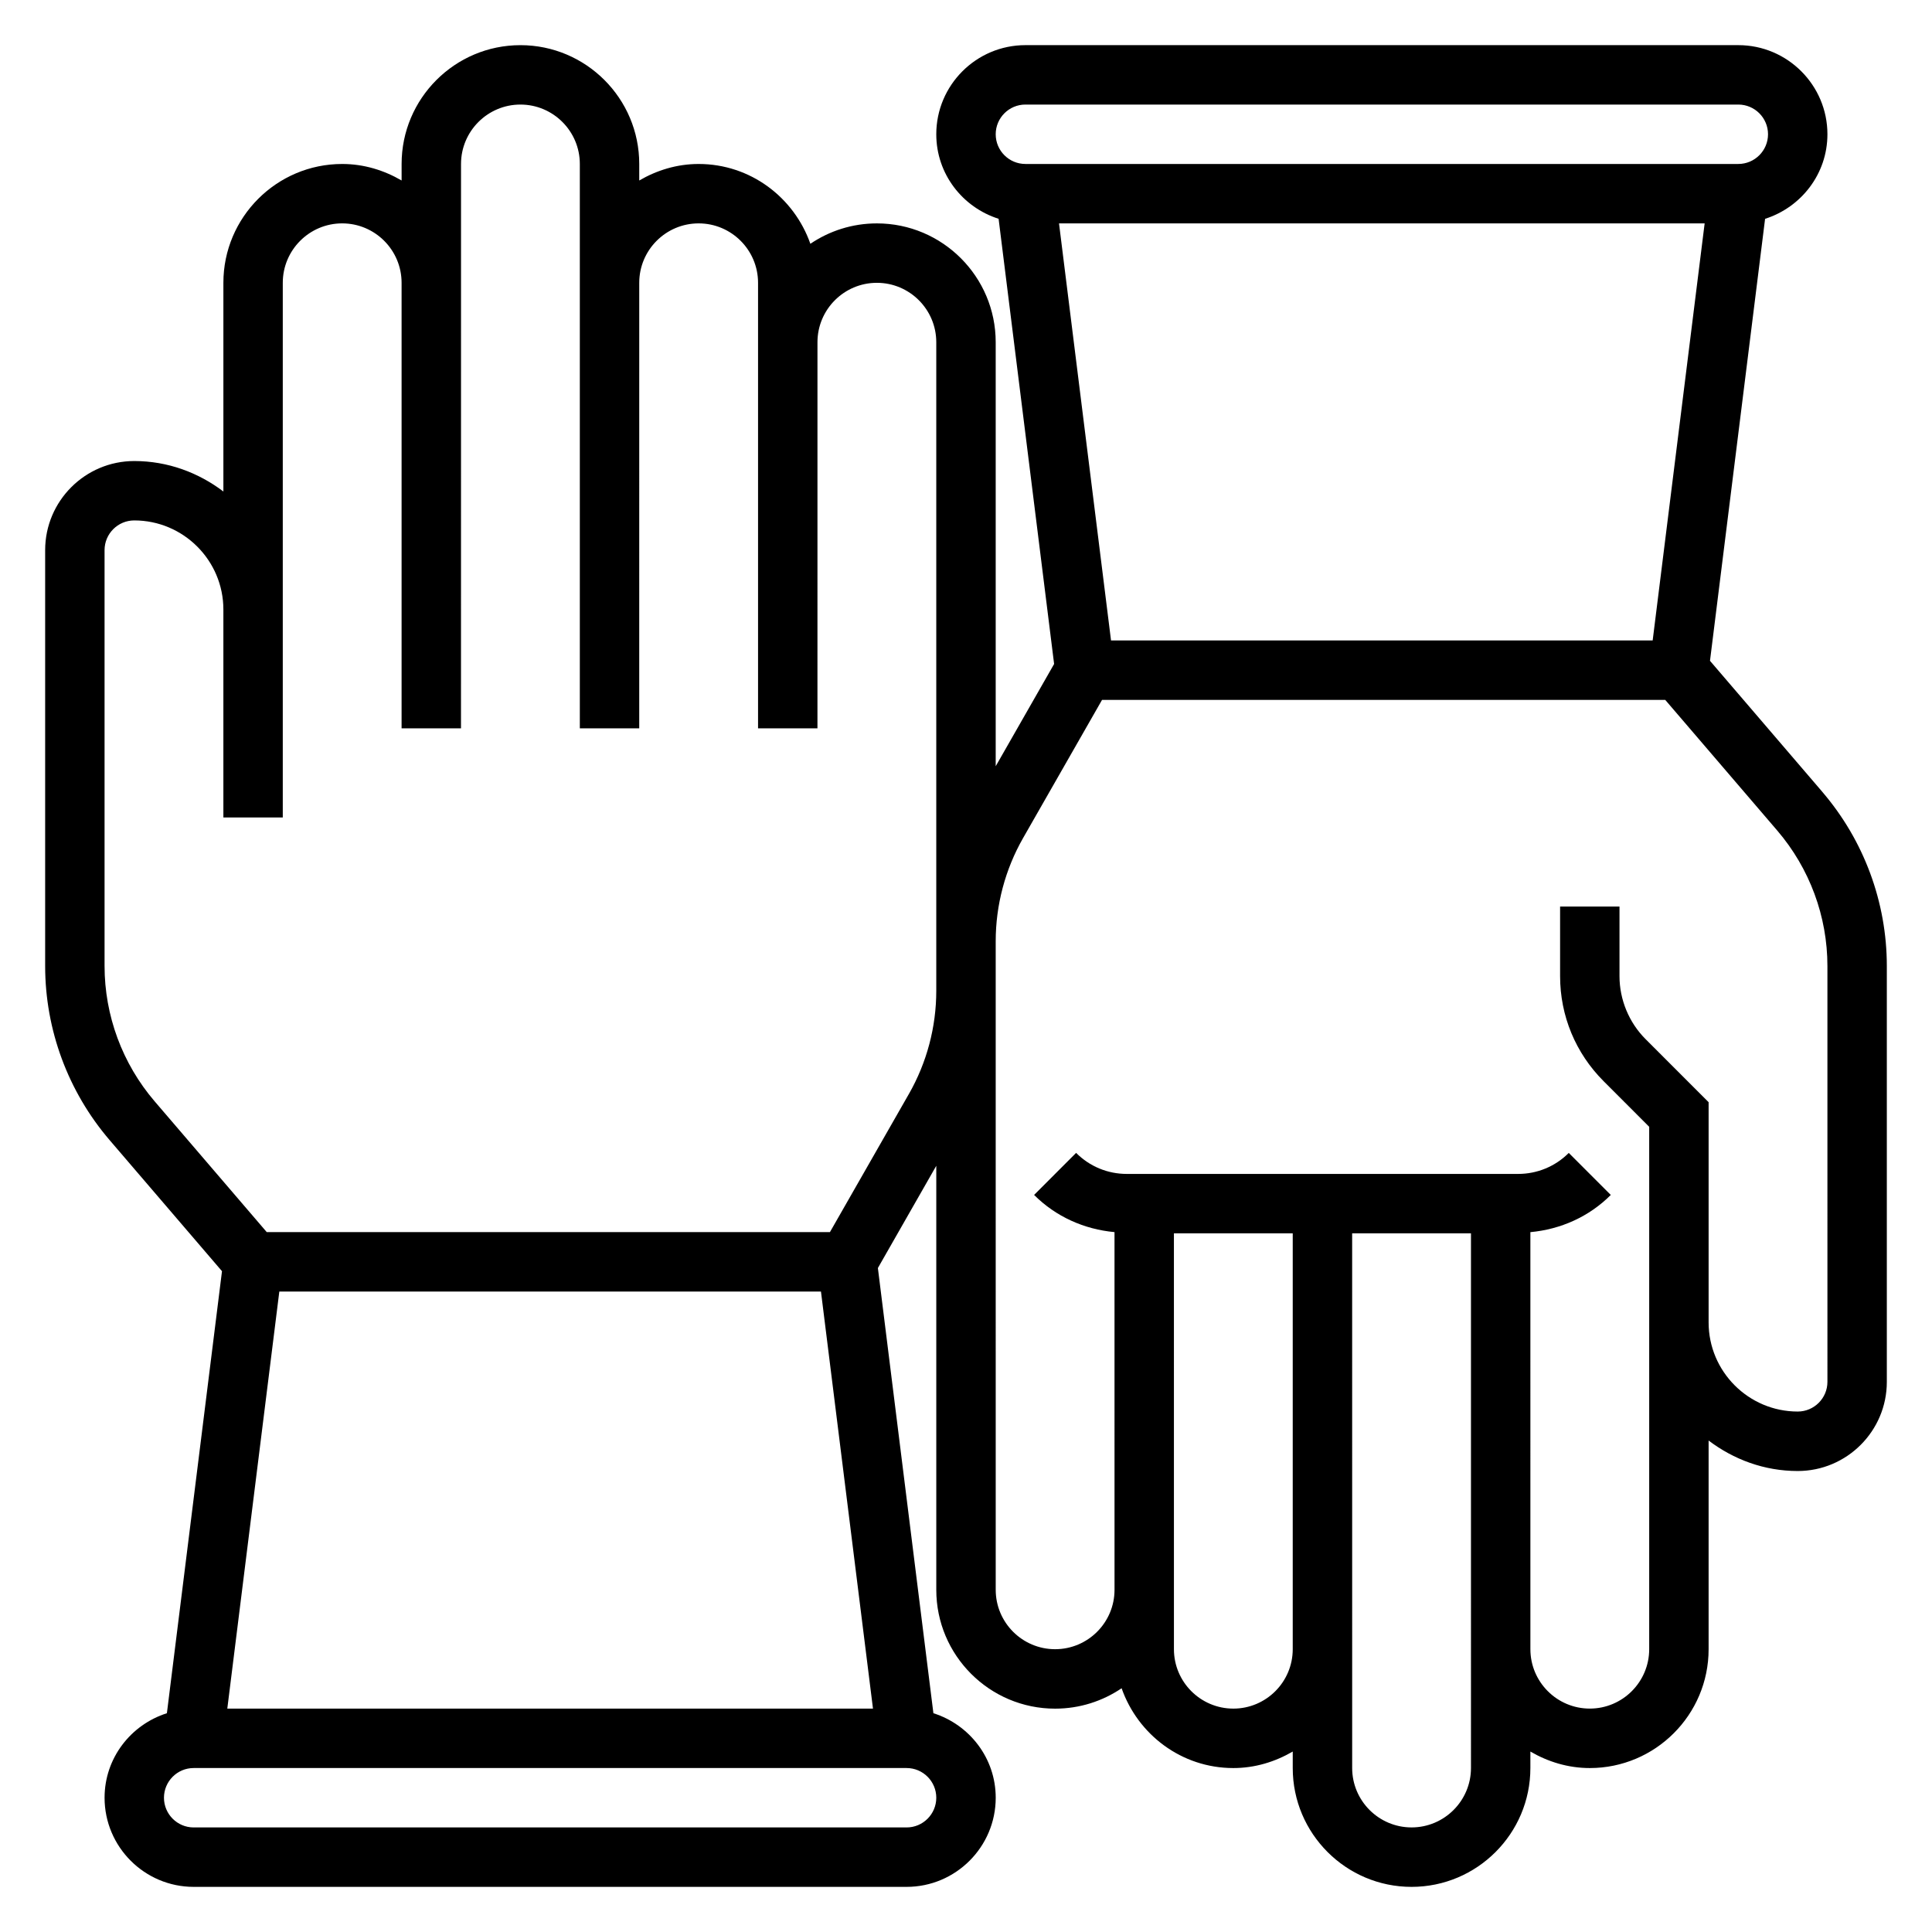 <?xml version="1.0" encoding="UTF-8"?>
<!-- Uploaded to: ICON Repo, www.svgrepo.com, Generator: ICON Repo Mixer Tools -->
<svg fill="#000000" width="800px" height="800px" version="1.1" viewBox="144 144 512 512" xmlns="http://www.w3.org/2000/svg">
 <path d="m626.97 353.89-29.805-34.77 14.602-117.13c9.543-3.039 16.52-11.879 16.52-22.41 0-13.02-10.598-23.617-23.617-23.617h-188.93c-13.02 0-23.617 10.598-23.617 23.617 0 10.531 6.977 19.375 16.516 22.402l14.711 117.98-15.48 27.098v-112.37c0-17.367-14.121-31.488-31.488-31.488-6.527 0-12.594 2-17.625 5.406-4.309-12.273-15.879-21.152-29.609-21.152-5.762 0-11.09 1.668-15.742 4.375v-4.375c0-17.367-14.121-31.488-31.488-31.488-17.367 0-31.488 14.121-31.488 31.488v4.375c-4.652-2.707-9.98-4.375-15.742-4.375-17.367 0-31.488 14.125-31.488 31.488v55.309c-6.598-4.996-14.723-8.074-23.617-8.074-13.02 0-23.617 10.598-23.617 23.617v110.21c0 16.895 6.062 33.266 17.059 46.105l29.805 34.77-14.602 117.14c-9.543 3.031-16.516 11.871-16.516 22.402 0 13.02 10.598 23.617 23.617 23.617h188.93c13.02 0 23.617-10.598 23.617-23.617 0-10.531-6.977-19.375-16.516-22.402l-14.711-117.98 15.477-27.098v112.38c0 17.367 14.121 31.488 31.488 31.488 6.527 0 12.594-2 17.625-5.406 4.309 12.27 15.879 21.148 29.609 21.148 5.762 0 11.09-1.668 15.742-4.375v4.375c0 17.367 14.121 31.488 31.488 31.488s31.488-14.121 31.488-31.488v-4.375c4.652 2.707 9.98 4.375 15.746 4.375 17.367 0 31.488-14.121 31.488-31.488v-55.309c6.594 5 14.719 8.078 23.613 8.078 13.02 0 23.617-10.598 23.617-23.617v-110.21c0-16.895-6.062-33.27-17.059-46.109zm-44.996-40.16h-143.54l-13.785-110.53h171.1zm-166.23-142.02h188.93c4.344 0 7.871 3.535 7.871 7.871 0 4.336-3.527 7.871-7.871 7.871h-188.93c-4.344 0-7.871-3.535-7.871-7.871 0-4.336 3.527-7.871 7.871-7.871zm-197.72 314.56h143.54l13.785 110.53h-171.11zm166.23 142.02h-188.93c-4.344 0-7.871-3.535-7.871-7.871 0-4.336 3.527-7.871 7.871-7.871h188.93c4.344 0 7.871 3.535 7.871 7.871 0 4.336-3.523 7.871-7.871 7.871zm0.613-194.38-20.926 36.613h-149.25l-29.711-34.66c-8.555-9.988-13.27-22.727-13.27-35.863v-110.21c0-4.336 3.527-7.871 7.871-7.871 13.02 0 23.617 10.598 23.617 23.617v55.105h15.742v-141.7c0-8.684 7.062-15.742 15.742-15.742 8.684 0 15.742 7.062 15.742 15.742v118.08h15.742l0.008-118.08v-31.488c0-8.684 7.062-15.742 15.742-15.742 8.684 0 15.742 7.062 15.742 15.742v149.57h15.742l0.004-118.08c0-8.684 7.062-15.742 15.742-15.742 8.684 0 15.742 7.062 15.742 15.742v118.08h15.742l0.004-102.33c0-8.684 7.062-15.742 15.742-15.742 8.684 0 15.742 7.062 15.742 15.742v171.88c0.004 9.574-2.504 19.027-7.254 27.34zm85.98 162.89c-8.684 0-15.742-7.062-15.742-15.742v-15.742l-0.004-94.469h31.488v110.21c0 8.684-7.059 15.746-15.742 15.746zm62.977 15.742c0 8.684-7.062 15.742-15.742 15.742-8.684 0-15.742-7.062-15.742-15.742v-31.488l-0.004-110.21h31.488zm94.465-102.34c0 4.336-3.527 7.871-7.871 7.871-13.02 0-23.617-10.598-23.617-23.617v-58.363l-16.695-16.703c-4.402-4.391-6.922-10.477-6.922-16.695v-18.445h-15.742v18.445c0 10.508 4.102 20.395 11.531 27.828l12.082 12.09v138.44c0 8.684-7.062 15.742-15.742 15.742-8.684 0-15.742-7.062-15.742-15.742l-0.004-110.52c8.039-0.746 15.531-4.078 21.309-9.855l-11.133-11.141c-3.586 3.59-8.363 5.566-13.434 5.566h-103.69c-5.078 0-9.848-1.977-13.438-5.574l-11.133 11.141c5.777 5.777 13.273 9.109 21.309 9.855l0.004 94.789c0 8.684-7.062 15.742-15.742 15.742-8.684 0-15.742-7.062-15.742-15.742l-0.004-158.74v-13.145c0-9.574 2.512-19.027 7.258-27.34l20.926-36.613h149.25l29.711 34.66c8.551 9.992 13.27 22.727 13.27 35.867z"/>
</svg>